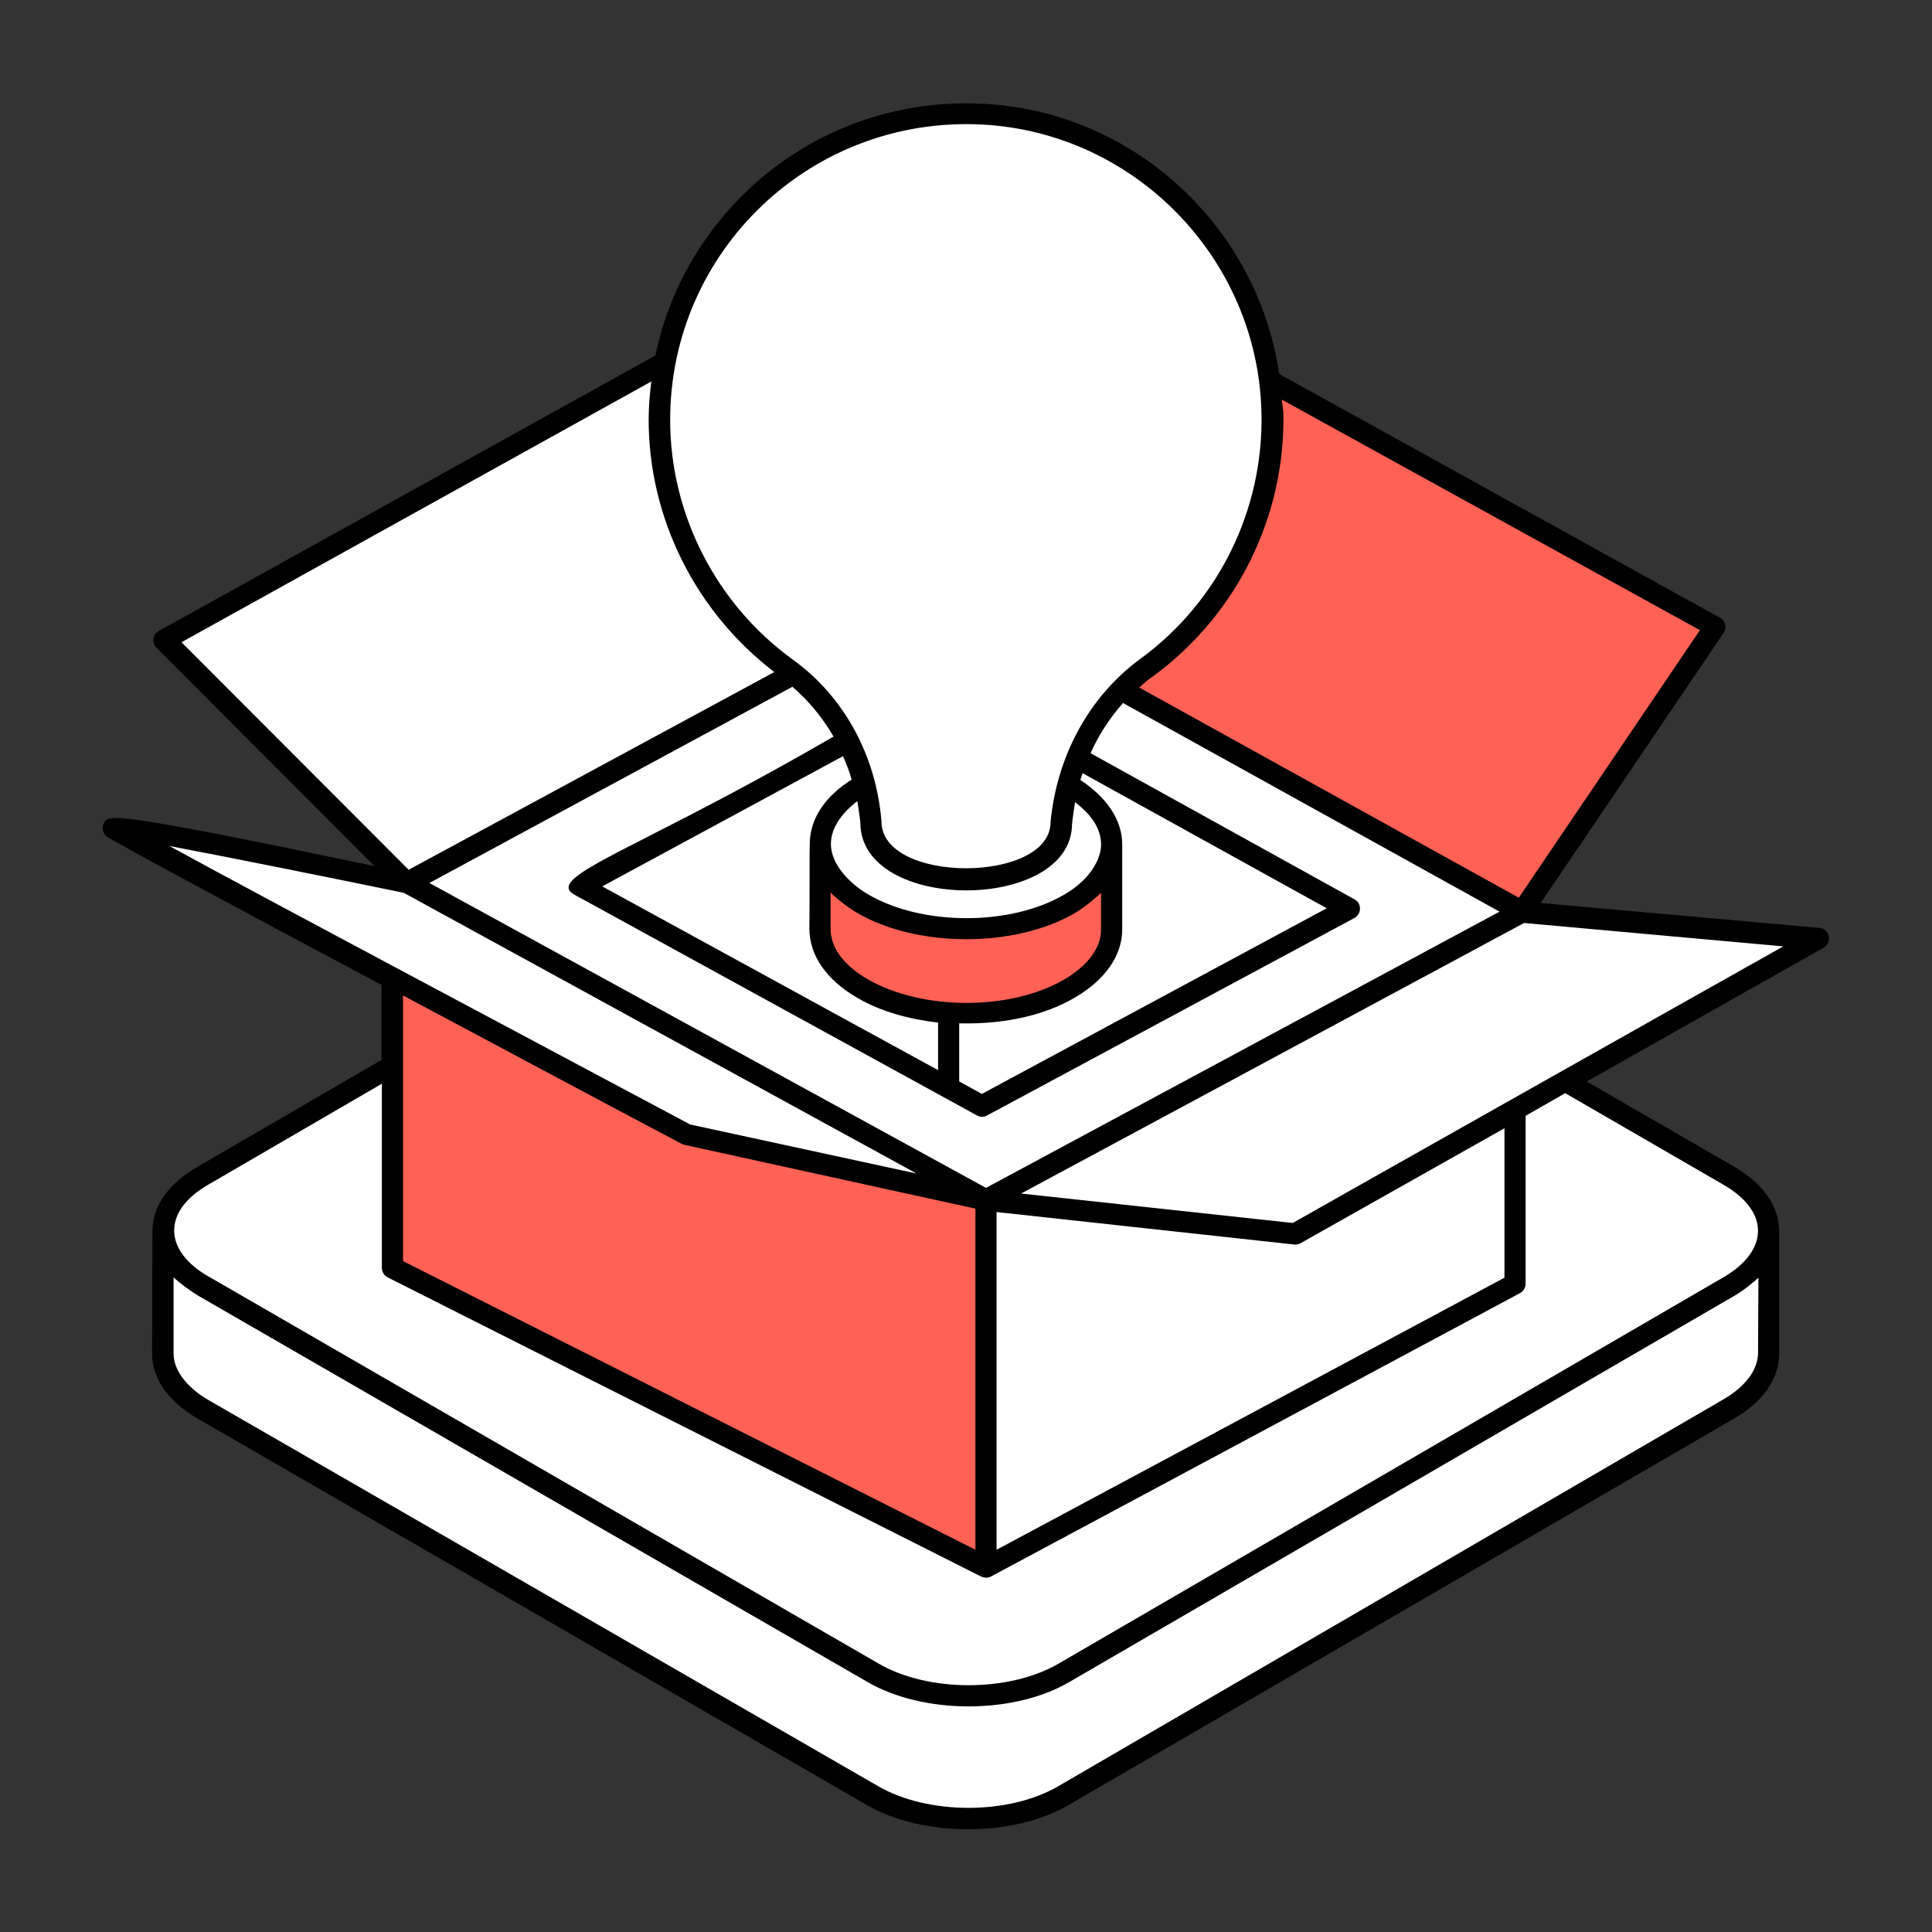 <?xml version="1.0" encoding="utf-8"?>
<!-- Generator: Adobe Illustrator 24.2.0, SVG Export Plug-In . SVG Version: 6.00 Build 0)  -->
<svg version="1.1" id="Layer_1" xmlns="http://www.w3.org/2000/svg" xmlns:xlink="http://www.w3.org/1999/xlink" x="0px" y="0px"
	 viewBox="0 0 512 512" style="enable-background:new 0 0 512 512;" xml:space="preserve">
<rect x="0" y="0" width="512" height="512" fill="#333333" stroke="none"/>
<style type="text/css">
	.st0{fill:#FFFFFF;}
	.st1{fill:#FCCE0E;}
	.st2{fill:#FF6155;}
</style>
<g id="_x34_8_Card_Box">
	<g>
		<g>
			<g>
				<path class="st0" d="M468.7,326.2v32.5c-0.1,5.2-3.6,10.5-10.5,14.5L281.8,475.9c-13.9,8.1-36.5,8.1-50.5,0L53.8,373.4
					c-7-4.1-10.6-9.4-10.6-14.7l0.1-32.5c0,5.3,3.5,10.7,10.6,14.7l177.5,102.5c14,8.1,36.5,8.1,50.5,0l176.5-102.5
					C465.2,336.8,468.7,331.5,468.7,326.2L468.7,326.2z"/>
			</g>
			<g>
				<path class="st0" d="M458.2,311.5c14,8.1,14,21.2,0.1,29.3L281.9,443.3c-13.9,8.1-36.5,8.1-50.5,0L53.9,340.8
					c-14-8.1-14.1-21.1-0.2-29.2L230.2,209c13.9-8.1,36.5-8.1,50.5,0L458.2,311.5z"/>
			</g>
			<path class="st1" d="M250.4,157l53.2-74.2l150.9,83.3l-51.2,75.6L250.4,157z"/>
			<g>
				<path class="st0" d="M250.4,157l-63-67.2L43.5,169.6l64.4,64.4L250.4,157z"/>
				<path class="st0" d="M250.4,157l-142.5,77l153.4,84l142.1-76.4L250.4,157z"/>
				<path class="st0" d="M251.4,181.9l-97.6,52.8l97.7,53.5L251.4,181.9L251.4,181.9z"/>
				<path class="st0" d="M251.4,182v106.3l8.8,4.8l97.3-52.3L251.4,182z"/>
				<path class="st0" d="M403.3,241.6l78.5,7.1L343.2,327l-81.9-8.9L403.3,241.6z"/>
				<path class="st0" d="M107.9,234c0,0-80.4-16.8-77.7-14.7S182,300.7,182,300.7l79.3,17.3L107.9,234z"/>
				<path class="st0" d="M261.3,318c-24.7,35.7-24.5-82.8,0,97.3l140.2-75.1v-46.1L343.2,327L261.3,318z"/>
			</g>
			<path class="st1" d="M104,259.1V336l157.3,79.3V318L182,300.7L104,259.1z"/>
			<path class="st1" d="M294.6,223.8l0,22.5c0,5.7-3.8,11.4-11.2,15.7c-15,8.7-39.5,8.7-54.7,0c-7.6-4.4-11.4-10.2-11.4-15.9l0-22.5
				c0,5.8,3.8,11.5,11.4,15.9c15.1,8.7,39.6,8.7,54.7,0C290.9,235.2,294.6,229.5,294.6,223.8z"/>
			<path class="st0" d="M283.2,207.9c15.1,8.7,15.2,22.9,0.2,31.7s-39.5,8.7-54.7,0c-15.1-8.7-15.2-22.9-0.2-31.6
				C243.6,199.2,268.1,199.2,283.2,207.9z"/>
			<path class="st0" d="M260.4,30.2c-46.8-2.4-85.6,34.8-85.6,81c0,27.1,13.3,51.1,33.6,65.8c13.2,9.6,21,24.7,22.4,40.9
				c0,20.2,50.5,20.2,50.5,0c1.5-16.2,9.4-31.4,22.6-41.1c20.7-15.1,33.9-39.8,33.3-67.6C336.2,67.4,302.3,32.4,260.4,30.2
				L260.4,30.2z"/>
			<g>
				<path class="st0" d="M468.7,326.3v32.5c-0.1,5.2-3.6,10.5-10.5,14.5L281.8,475.9c-13.9,8.1-36.5,8.1-50.5,0L53.8,373.4
					c-7-4.1-10.6-9.4-10.6-14.7l0.1-32.5c0,5.3,3.5,10.7,10.6,14.7l177.5,102.5c14,8.1,36.5,8.1,50.5,0l176.5-102.5
					C465.3,336.8,468.7,331.5,468.7,326.3L468.7,326.3z"/>
			</g>
			<g>
				<path class="st0" d="M458.2,311.6c14,8.1,14,21.2,0.1,29.3L281.9,443.4c-13.9,8.1-36.5,8.1-50.5,0L53.9,340.9
					c-14-8.1-14.1-21.1-0.2-29.2l176.5-102.5c13.9-8.1,36.5-8.1,50.5,0L458.2,311.6z"/>
			</g>
			<path class="st2" d="M250.4,157l53.2-74.2l150.9,83.3l-51.2,75.6L250.4,157z"/>
			<path class="st0" d="M250.4,157l-63-67.2L43.5,169.6l64.4,64.4L250.4,157z"/>
			<path class="st0" d="M250.4,157l-142.5,77l153.4,84l142.1-76.4L250.4,157z"/>
			<path class="st0" d="M251.4,182l-97.6,52.8l97.7,53.5L251.4,182L251.4,182z"/>
			<path class="st0" d="M251.4,182v106.3l8.8,4.8l97.3-52.3L251.4,182z"/>
			<path class="st0" d="M403.4,241.7l78.5,7.1L343.2,327l-81.9-8.9L403.4,241.7z"/>
			<path class="st0" d="M107.9,234c0,0-80.4-16.8-77.7-14.7S182,300.8,182,300.8l79.3,17.3L107.9,234z"/>
			<path class="st0" d="M261.3,318.1c-24.7,35.7-24.5-82.8,0,97.3l140.2-75.1v-46.1L343.2,327L261.3,318.1z"/>
			<path class="st2" d="M104,259.2v76.9l157.3,79.3v-97.3L182,300.8L104,259.2z"/>
			<path class="st2" d="M294.7,223.9l0,22.5c0,5.7-3.8,11.4-11.2,15.7c-15,8.7-39.5,8.7-54.7,0c-7.6-4.4-11.4-10.2-11.4-15.9l0-22.5
				c0,5.8,3.8,11.5,11.4,15.9c15.1,8.7,39.6,8.7,54.7,0C290.9,235.3,294.6,229.6,294.7,223.9L294.7,223.9z"/>
			<path class="st0" d="M283.2,207.9c15.1,8.7,15.2,22.9,0.2,31.7s-39.5,8.7-54.7,0c-15.1-8.7-15.2-22.9-0.2-31.6
				C243.7,199.2,268.1,199.2,283.2,207.9z"/>
			<path class="st0" d="M260.4,30.3c-46.8-2.4-85.6,34.8-85.6,81c0,27.1,13.3,51.1,33.6,65.8c13.2,9.6,21,24.7,22.4,40.9
				c0,20.2,50.5,20.2,50.5,0c1.5-16.2,9.4-31.4,22.6-41.1c20.7-15.1,33.9-39.8,33.3-67.6C336.2,67.4,302.3,32.4,260.4,30.3
				L260.4,30.3z"/>
		</g>
		<g>
			<path d="M482.1,245.9l-73.8-6.6l48.5-71.6c0.9-1.4,0.4-3.3-1-4L339,99.1c-5.7-38.9-38.4-69.6-78.5-71.6
				c-43.6-2.2-78.9,28.2-86.8,66.7l-131.6,73c-1.7,0.9-1.9,3.2-0.6,4.5l57.7,57.8c-70.1-14.6-70.5-13.8-71.7-11.3
				c-0.6,1.2-0.2,2.7,0.8,3.5c1.4,1.1,36.3,19.9,72.8,39.3v19.9l-48.9,28.4c-7.6,4.4-11.8,10.4-11.8,16.9h0v0v0l-0.1,32.5
				c0,6.6,4.3,12.7,12,17.2l177.5,102.5c14.8,8.5,38.7,8.5,53.3,0l176.5-102.5c7.6-4.4,11.8-10.4,11.9-17c0-8.2,0-24.5,0-32.6
				c0-6.6-4.2-12.6-11.9-17.1l-39.1-22.6l62.7-35.4C485.7,249.8,484.9,246.1,482.1,245.9L482.1,245.9z M339.7,105.9L450.5,167
				l-48,70.9l-100.6-55.7c1.2-1.1,2.4-2.1,3.7-3c22.2-16.3,35.1-42.4,34.5-69.9C340,108.1,339.8,107,339.7,105.9z M261.3,314.8
				L113.8,234l96.2-52c4.3,3.7,8,8.2,10.9,13.2c-41.2,23.9-65.2,33.2-69.5,38.4c-1.2,1.4-0.9,2.6,1,3.6c1.1,0.6-12-6.6,106.5,58.4
				c0.9,0.5,1.9,0.5,2.7,0l97.3-52.3c0.9-0.5,1.5-1.4,1.5-2.5s-0.5-2-1.5-2.5l-69.9-38.7c2.2-4.9,5.1-9.3,8.6-13.3l73.1,40.5
				l26.7,14.8L261.3,314.8z M264.1,321.2l78.8,8.6c0.5,0.1,1.1,0,1.7-0.3l54.1-30.5v39.6l-134.6,72.1L264.1,321.2z M254.2,271.2
				c12.9,0.3,23.3-2.5,30.6-6.8c8.1-4.7,12.6-11.2,12.6-18.1l0-22.5c0,0,0,0,0,0v0c0,0,0,0,0,0c0,0,0,0,0,0
				c0-6.5-4.1-12.5-11.1-17.1c0.2-0.6,0.4-1.2,0.6-1.8l64.7,35.8l-91.4,49.2l-6-3.3L254.2,271.2z M230.1,259.6
				c-6.5-3.7-10-8.5-10-13.5l0-9.6c0.9,1,4.2,3.8,7.2,5.5c15.9,9.2,41.7,9.2,57.5,0c2.9-1.7,6.1-4.5,7-5.4l0,9.7
				c0,4.9-3.5,9.6-9.8,13.3C267.7,267.9,244.5,267.8,230.1,259.6L230.1,259.6z M291.8,223.8c0,3.7-2.7,9.2-9.8,13.3
				c-14.2,8.3-37.5,8.3-51.8,0c-4.9-2.8-10-8-10-13.4c0-4.1,2.6-8,7-11.4c0.3,1.9,0.6,3.8,0.8,5.7c0,24,56.1,23.8,56.1,0.3
				c0.2-1.9,0.5-3.8,0.8-5.7C289.3,215.9,291.8,219.7,291.8,223.8L291.8,223.8z M214.6,223.4c-0.1,1.1,0,10.5-0.1,22.7
				c0,7.1,4.5,13.6,12.8,18.4c6,3.5,13.5,5.6,21.3,6.5v12.6l-89-48.7l63.8-34.5c0.9,2,1.7,4.1,2.3,6.2
				C218.7,211,214.7,216.9,214.6,223.4z M260.2,33c40.6,2.1,73.2,35.6,74.1,76.4c0.6,25.7-11.4,50.1-32.1,65.2
				c-13.5,9.9-22.1,25.6-23.8,43.3c0,16.2-44.8,16.4-44.8-0.2c-1.4-17.5-10-33.2-23.5-42.9c-20.3-14.7-32.5-38.5-32.5-63.5
				C177.6,66.5,215,30.7,260.2,33z M48.1,170.2l124.5-69.1c-0.4,3.3-0.7,6.7-0.7,10.1c0,26.2,12.5,51,33.3,66.9l-96.9,52.4
				L48.1,170.2z M44.9,224.2c16.4,3.1,43.2,8.5,62.1,12.4l135.9,74.4L182.9,298l-77.3-41.2C81.6,244,58.6,231.7,44.9,224.2z
				 M258.5,320.3v90.4l-151.7-76.5v-70.4c28.7,15.3,57.3,30.6,70.6,37.6c2.9,1.5,3.2,1.8,4,2L258.5,320.3z M465.9,358.7
				c-0.1,4.4-3.4,8.8-9.1,12.1L280.4,473.4c-13.1,7.6-34.4,7.6-47.6,0L55.2,371c-5.8-3.4-9.2-7.9-9.2-12.3l0-20.2
				c1.5,1.5,5.2,4.1,6.4,4.8L230,445.8c14.5,8.4,38.3,8.7,53.3,0l176.5-102.5c2.4-1.4,5.4-3.9,6.2-4.7L465.9,358.7z M456.8,314
				c12.4,7.2,11.8,17.5,0.1,24.4L280.5,440.9c-13.3,7.7-34.7,7.5-47.6,0L55.3,338.3c-11.7-6.6-12.6-17.1-0.2-24.3l46.1-26.8V336
				c0,1.1,0.6,2,1.5,2.5L260,417.8l0,0c0.9,0.4,1.8,0.4,2.6,0l140.2-75.1c0.9-0.5,1.5-1.4,1.5-2.5v-44.5l10.5-6L456.8,314z
				 M342.6,324.1l-72-7.8l133.3-71.7l68.7,6.2C451.9,262.4,343.4,323.6,342.6,324.1L342.6,324.1z"/>
		</g>
	</g>
</g>
<g id="Layer_1_1_">
</g>
</svg>
